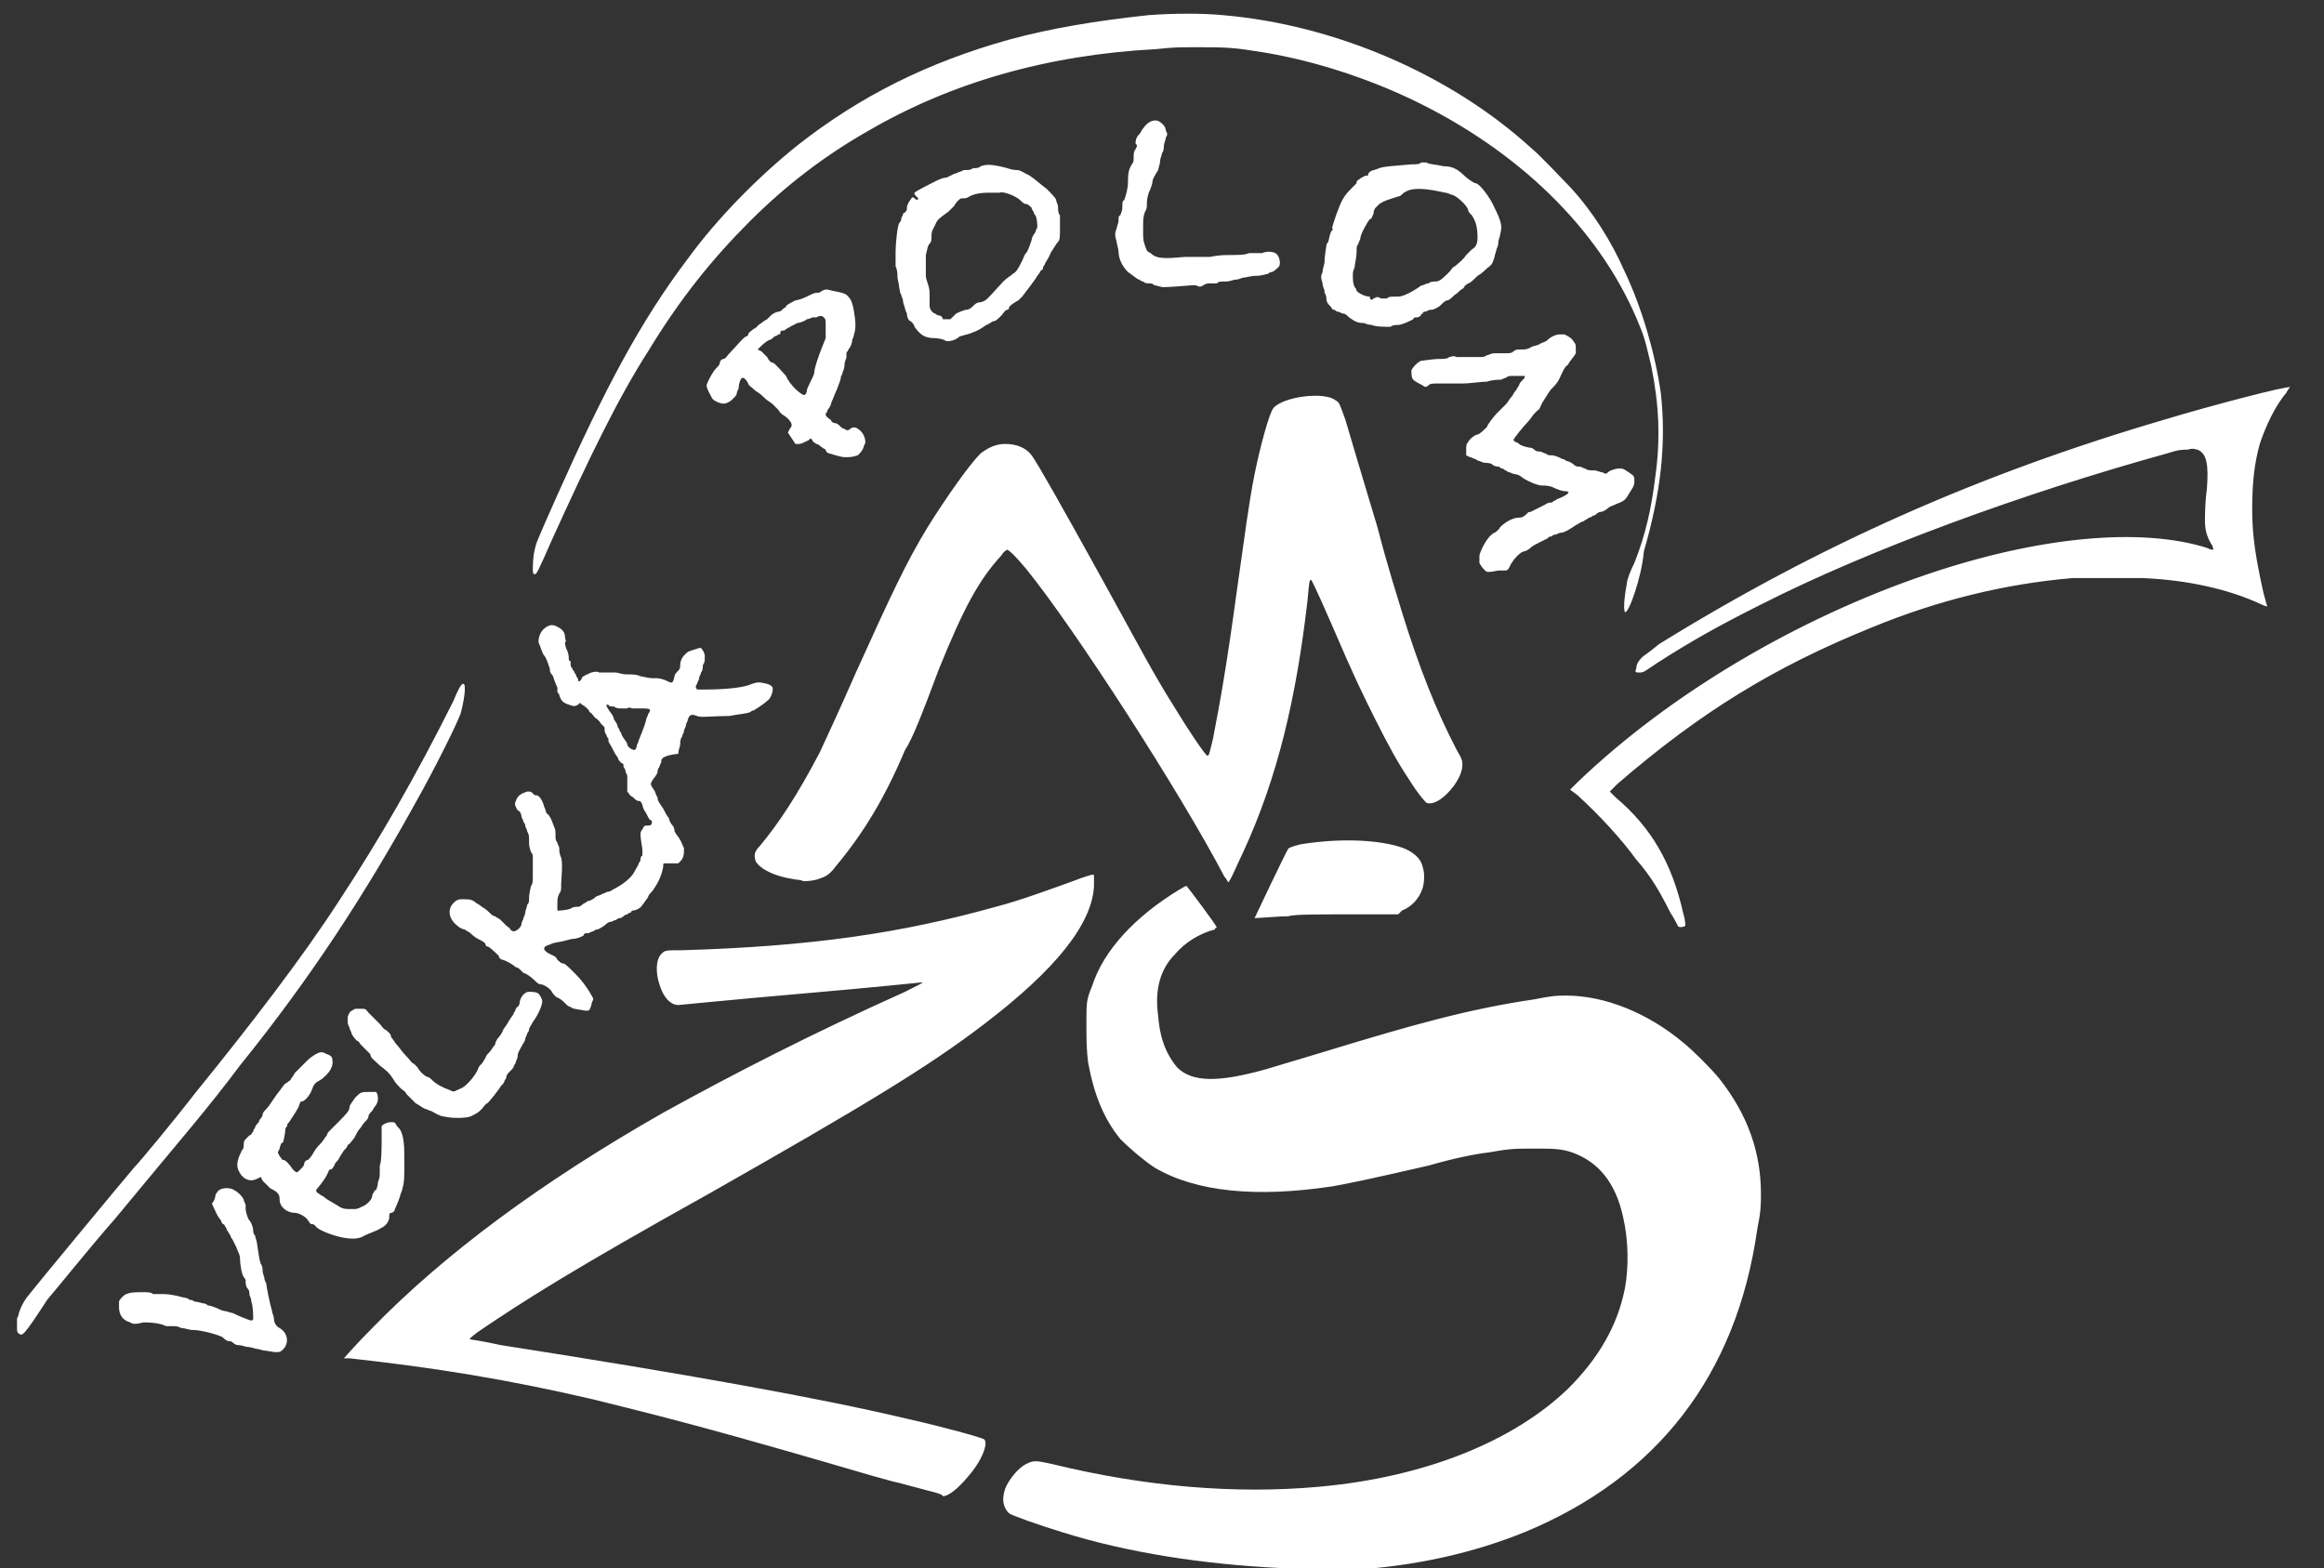 <?xml version="1.0" encoding="utf-8"?>
<!-- Generator: Adobe Illustrator 26.0.0, SVG Export Plug-In . SVG Version: 6.00 Build 0)  -->
<svg version="1.1" id="svg2" xmlns="http://www.w3.org/2000/svg" xmlns:xlink="http://www.w3.org/1999/xlink" x="0px" y="0px"
	 viewBox="0 0 123 83" style="enable-background:new 0 0 123 83;" xml:space="preserve">
<rect x="0" y="0" width="123" height="83" fill="#333333" stroke="none"/>
<style type="text/css">
	.st0{fill:#FFFFFF;}
</style>
<g id="layer1" transform="translate(0,2.988066e-5)">
	<path id="path3014" class="st0" d="M67.7,83c-4-0.2-8-0.8-11.5-1.9c-1.3-0.4-2.7-0.9-2.8-1c-0.3-0.3-0.4-0.7-0.2-1.3
		c0.2-0.5,0.7-1.1,1.1-1.3c0.4-0.2,0.5-0.2,1.4,0c4.9,1.2,9.7,1.6,14.1,1.2c5.6-0.5,10.3-2.4,13.2-5.2c1.6-1.6,2.6-3.3,3-5.3
		c0.2-1.1,0.2-2.5-0.1-3.8c-0.4-1.8-1.3-2.9-2.7-3.4c-0.6-0.2-1-0.2-2-0.2c-1,0-1.3,0-2.4,0.2c-0.8,0.1-1.8,0.3-3.2,0.7
		c-3.5,0.8-4,0.9-5.1,1.1c-4,0.6-7.2,0.3-9.4-1c-0.6-0.4-1.3-1-1.8-1.5c-0.9-1.1-1.4-2.4-1.7-4c-0.1-0.7-0.1-1.3-0.1-2.2
		c0-1,0-1.2,0.3-1.9c0.6-1.9,2.3-3.7,4.6-5.1c0.2-0.1,0.3-0.2,0.4-0.2c0.1,0.1,1.6,2.1,1.6,2.2c0,0-0.1,0-0.1,0.1
		c-0.8,0.2-1.6,0.7-2.1,1.3c-0.8,0.8-1.1,1.9-0.9,3.3c0.1,1.3,0.5,2.1,1,2.7c0.8,0.8,2.2,0.8,4.7,0.1c0.7-0.2,1.3-0.4,3-0.9
		c4.9-1.5,7.8-2.3,11.2-2.8c1-0.2,1.2-0.2,1.7-0.2c2,0,4.3,0.9,6.2,2.5c0.5,0.4,1.5,1.4,1.9,1.9c1.5,1.9,2.2,3.9,2.2,6.1
		c0,0.6,0,0.9-0.2,1.9c-1.1,7.7-5.3,13.1-12.3,16c-2.7,1.1-5.8,1.8-9.1,2c-0.4,0-0.8,0.1-1.1,0.1C70.4,83,68.5,83,67.7,83L67.7,83z
		 M49.1,78.9c-0.4-0.1-1.1-0.3-1.5-0.4c-0.5-0.1-2.2-0.6-3.9-1.1c-6.9-2-9-2.5-12.2-3.3c-4.7-1.1-8.5-1.7-13-2.2c-0.2,0-0.3,0-0.3,0
		c0,0,0.7-0.8,1.5-1.6c3.8-3.9,8.9-7.7,15.4-11.4c3.8-2.1,7.9-4.2,12.8-6.4c0.8-0.4,1-0.5,0.9-0.5c0,0-2.9,0.3-6.4,0.6
		c-3.5,0.3-6.4,0.6-6.5,0.6c-0.4,0-0.8-0.4-1-1.1c-0.2-0.6-0.2-1.3,0.1-1.6c0.2-0.2,0.2-0.2,1.1-0.2c6.8-0.2,11.6-0.9,16.6-2.3
		c1.2-0.3,3.1-1,4.2-1.4c0.5-0.2,0.9-0.3,0.9-0.3c0.1,0,0.1,0,0.1,0.1c0,0.1,0,0.3,0,0.5c-0.1,2-2,4.4-5.8,7.3
		c-3,2.3-6.5,4.4-14.6,9c-7,3.9-9.7,5.6-12.2,7.3c-0.4,0.3-0.5,0.4-0.4,0.4c0,0,0.7,0.1,1.6,0.3c9.6,1.5,16.9,2.8,21.5,3.9
		c1.8,0.4,4,1,4.1,1.1c0.2,0.2-0.1,1.1-0.9,2c-0.5,0.6-1,1-1.3,1C49.9,79.1,49.5,79,49.1,78.9L49.1,78.9z M14.1,71.5
		c-0.2,0-0.4-0.1-0.5-0.1s-0.3-0.1-0.5-0.1c-0.1,0-0.3-0.1-0.5-0.1S12.3,71,12.2,71c-0.2,0-0.3-0.1-0.4-0.2
		c-0.1-0.1-1.1-0.4-1.6-0.4c-0.2,0-0.4-0.1-0.6-0.1c-0.2-0.1-0.3-0.1-0.4-0.1c-0.1,0-0.3,0-0.4,0C8.4,70,7.8,70,7.6,70
		c-0.4,0.1-0.6,0.1-0.7,0c-0.4-0.1-0.6-0.4-0.6-0.8c0-0.1,0-0.2,0-0.3c0-0.1,0.3-0.4,0.4-0.4c0.2-0.1,0.5-0.1,0.9-0.1
		c0.2,0,0.4,0,0.5,0.1c0,0,0.2,0,0.4,0c0.3,0,0.4,0,0.9,0.1c0.3,0.1,0.6,0.1,0.6,0.2c0,0,0.2,0,0.3,0.1c0.2,0,0.4,0.1,0.5,0.1
		c0.1,0,0.2,0.1,0.2,0.1c0.1,0,0.4,0.1,0.6,0.2c0,0,0.2,0.1,0.3,0.1c0.1,0,0.3,0.1,0.4,0.1c0.2,0.1,0.9,0.4,1,0.4c0,0,0.1,0,0.1-0.1
		c0-0.1,0-0.7-0.1-0.9c0-0.2-0.1-0.3-0.1-0.4c0-0.1,0-0.2-0.1-0.3c-0.1-0.1-0.1-0.3-0.1-0.4s-0.1-0.2-0.1-0.2
		c-0.1-0.1-0.2-0.7-0.2-1c0-0.2-0.1-0.3-0.2-0.6c-0.1-0.2-0.2-0.4-0.2-0.4s-0.1-0.1-0.1-0.2c-0.1-0.1-0.1-0.2-0.2-0.3
		c0-0.1-0.1-0.2-0.1-0.2s0-0.1-0.1-0.1c0,0-0.1-0.1-0.1-0.2c-0.2-0.2-0.3-0.5-0.4-0.7c-0.1-0.2-0.1-0.2,0-0.3c0,0,0.1-0.2,0.1-0.3
		c0-0.1,0.1-0.2,0.1-0.2c0.1-0.2,0.6-0.3,0.9-0.1c0.2,0.1,0.4,0.3,0.5,0.5c0,0.1,0.1,0.2,0.1,0.3C13,63.8,13,63.9,13,64
		c0,0.1,0.1,0.5,0.2,0.6c0.1,0.1,0.2,0.4,0.2,0.5c0,0.1,0,0.2,0.1,0.3c0,0.1,0.1,0.3,0.1,0.4c0.1,0.6,0.1,0.8,0.2,1.1
		c0.1,0.1,0.1,0.3,0.1,0.4c0,0.1,0.1,0.3,0.1,0.4c0,0.1,0.1,0.2,0.1,0.3c0,0.1,0.2,1.1,0.3,1.4c0,0.1,0.1,0.3,0.1,0.4
		c0,0.2,0.1,0.4,0.3,0.5c0.5,0.3,0.5,0.9,0.1,1.2C14.8,71.6,14.6,71.6,14.1,71.5L14.1,71.5z M1,70.6c-0.1-0.1-0.1-0.1-0.1-0.4
		c0-0.2,0-0.3,0-0.4c0,0,0.1-0.2,0.1-0.3c0.1-0.3,0.2-0.5,0.4-0.8c0.3-0.4,5.1-6.2,5.7-6.9c0.3-0.3,2.2-2.6,3.2-3.9
		c3-3.7,5.7-7.2,7.7-10.3c2.1-3.2,4-6.5,6-10.5c0.2-0.5,0.4-0.9,0.5-0.9c0.1,0,0.1,0.1,0.1,0.3c0,0.3-0.1,0.8-0.2,1.2
		c-0.1,0.4-1.4,3-2.3,4.6c-2.7,4.9-5.6,9.4-9.4,14.1c-1.8,2.4-2.8,3.5-6.6,8.1c-1.4,1.6-3,3.6-3.6,4.3C1.2,70.8,1.2,70.7,1,70.6
		L1,70.6z M18.1,65.5c-0.5-0.1-1.3-0.4-1.4-0.6c-0.1-0.1-0.1-0.1-0.2-0.1c-0.1,0-0.1-0.1-0.2-0.2c-0.1-0.2-0.5-0.4-0.7-0.4
		c-0.4,0-0.8-0.3-0.8-0.7c0-0.3-0.1-0.4-0.5-0.6c-0.1-0.1-0.2-0.2-0.4-0.4l-0.1-0.2l-0.2,0.1c-0.4,0.2-0.8,0-1-0.5
		c-0.1-0.3,0-0.6,0.2-1c0.1-0.1,0.1-0.2,0.1-0.3c0-0.1,0-0.2,0.1-0.3c0.1-0.1,0.2-0.2,0.2-0.2c0.1,0,0.1-0.1,0.2-0.2
		c0-0.1,0.1-0.2,0.1-0.2c0-0.1,0.1-0.2,0.2-0.3c0-0.1,0.1-0.2,0.1-0.2c0,0,0.1-0.1,0.1-0.2s0.1-0.2,0.2-0.3c0.1-0.1,0.3-0.4,0.5-0.7
		c0.4-0.5,0.4-0.6,0.6-0.7c0.1-0.1,0.2-0.1,0.2-0.2c0,0,0.1-0.1,0.2-0.3c0.1-0.1,0.2-0.2,0.2-0.2c0,0,0.1-0.1,0.2-0.2
		c0.1-0.1,0.2-0.2,0.3-0.3c0.1-0.1,0.5-0.4,0.7-0.4c0.1,0,0.1,0,0.3,0.1c0.3,0.1,0.3,0.2,0.3,0.5c0,0.1-0.1,0.3-0.1,0.3
		c-0.1,0.2-0.4,0.5-0.6,0.6c-0.2,0.1-0.3,0.2-0.4,0.5c-0.1,0.3-0.4,0.6-0.5,0.6c-0.1,0-0.1,0-0.2,0.3c-0.1,0.2-0.3,0.5-0.5,0.8
		c-0.1,0.1-0.1,0.1-0.1,0.2c0,0-0.1,0.1-0.1,0.2C15.1,60,15,60.4,15,60.4c0,0,0,0.1-0.1,0.1c0,0-0.1,0.2-0.1,0.3L14.7,61l0.1,0.2
		c0.1,0.1,0.1,0.2,0.2,0.2c0.1,0,0.3,0.2,0.5,0.5c0.2,0.2,0.2,0.2,0.4,0c0.1-0.1,0.2-0.2,0.2-0.3c0-0.1,0.1-0.2,0.2-0.2
		c0.1-0.1,0.2-0.2,0.3-0.4c0.1-0.2,0.3-0.4,0.4-0.5c0.1-0.1,0.2-0.3,0.3-0.4c0-0.1,0.1-0.2,0.2-0.3c0.1-0.1,0.2-0.2,0.2-0.2
		c0,0,0.1-0.1,0.2-0.2c0.4-0.4,0.6-0.6,0.6-0.8c0-0.1,0.1-0.2,0.3-0.5c0.3-0.3,0.3-0.3,0.8-0.3c0.2,0,0.3,0,0.3,0
		c0,0,0.1,0.1,0.1,0.3c0,0.2,0,0.2-0.1,0.4c-0.1,0.1-0.2,0.3-0.2,0.3c-0.1,0.1-0.2,0.2-0.2,0.3c0,0.1-0.1,0.2-0.2,0.3
		c-0.1,0.1-0.2,0.3-0.3,0.4c-0.1,0.1-0.2,0.4-0.3,0.5c-0.1,0.1-0.2,0.3-0.3,0.3c0,0.1-0.1,0.2-0.2,0.3c-0.2,0.3-0.2,0.3-0.3,0.5
		c-0.1,0.1-0.2,0.2-0.2,0.3c-0.1,0.1-0.1,0.2-0.2,0.2c-0.1,0-0.1,0.1-0.2,0.3c-0.1,0.2-0.4,0.6-0.5,0.7c-0.1,0.1-0.1,0.2,0.1,0.3
		c0.1,0.1,0.2,0.1,0.3,0.2c0.1,0.1,0.5,0.3,0.8,0.5c0.2,0.1,0.3,0.1,0.6,0.1c0.3,0,0.3,0,0.5-0.1c0.3-0.1,0.6-0.4,0.6-0.6
		c0-0.1,0.1-0.2,0.1-0.2c0-0.1,0.1-0.1,0.1-0.1c0,0,0.1-0.2,0.1-0.4c0.1-0.3,0.1-0.3,0.1-0.6c0-0.2,0-0.3,0-0.3
		c0.1-0.2,0.1-1,0.1-1.6c0-0.4,0-0.4,0-0.5c0.1-0.1,0.3-0.2,0.5-0.2c0.2,0,0.2,0,0.3,0.2c0.2,0.2,0.2,0.2,0.3,0.5
		c0.1,0.4,0.1,0.7,0.1,1.5c0,0.7,0,1-0.1,1.3c0,0.1-0.1,0.3-0.1,0.3c0,0.1-0.2,0.6-0.3,0.8c0,0.1-0.1,0.2-0.2,0.2
		c-0.1,0-0.1,0.1-0.1,0.3c-0.1,0.3-0.2,0.4-0.6,0.6c-0.2,0.1-0.5,0.2-0.7,0.3C19,65.6,18.6,65.6,18.1,65.5L18.1,65.5z M23.5,59.1
		c-0.2,0-0.5-0.2-0.7-0.3c-0.1,0-0.2-0.1-0.3-0.1c-0.2-0.1-0.3-0.2-0.5-0.3c-0.1-0.1-0.2-0.2-0.3-0.3c-0.1-0.1-0.2-0.2-0.2-0.2
		c0-0.1-0.2-0.2-0.3-0.3c-0.1-0.1-0.3-0.3-0.4-0.5c-0.2-0.3-0.3-0.4-0.7-0.7c-0.3-0.3-0.5-0.4-0.5-0.6c0,0-0.1-0.1-0.2-0.2
		c-0.1-0.1-0.2-0.2-0.3-0.3c-0.1-0.1-0.1-0.2-0.2-0.2c-0.1-0.1-0.2-0.2-0.3-0.4c0-0.1-0.1-0.2-0.1-0.3c-0.1-0.2-0.1-0.2-0.1-0.4
		c0-0.2,0-0.2,0.1-0.4c0.1-0.1,0.1-0.1,0.3-0.2c0.2,0,0.2,0,0.4,0c0.2,0,0.2,0.1,0.3,0.2c0.1,0.1,0.2,0.2,0.3,0.3
		c0.1,0.1,0.2,0.2,0.3,0.3c0.1,0.1,0.2,0.3,0.3,0.3c0.1,0.1,0.3,0.2,0.3,0.4c0.1,0.1,0.2,0.3,0.3,0.4c0.1,0.1,0.3,0.4,0.5,0.6
		c0.2,0.2,0.3,0.4,0.4,0.4c0,0,0.1,0.1,0.2,0.2c0.1,0.2,0.3,0.4,0.5,0.5c0.1,0,0.2,0.1,0.3,0.2c0.2,0.2,0.6,0.4,0.9,0.5
		c0.2,0.1,0.2,0.1,0.4,0c0.2-0.1,0.3-0.1,0.5-0.3c0.2-0.2,0.4-0.4,0.6-0.8c0-0.1,0.1-0.2,0.2-0.3c0.1-0.1,0.1-0.2,0.2-0.3
		c0-0.1,0.1-0.2,0.2-0.3c0.1-0.1,0.2-0.3,0.3-0.4c0-0.1,0.1-0.3,0.2-0.4c0.1-0.1,0.2-0.3,0.2-0.3c0-0.1,0.2-0.3,0.3-0.5
		c0.1-0.2,0.3-0.4,0.3-0.5c0.1-0.1,0.1-0.3,0.2-0.3c0.1-0.1,0.1-0.2,0.1-0.2c0-0.2,0.2-0.6,0.5-0.6c0.1,0,0.4,0,0.5,0.1
		c0.1,0.1,0.2,0.3,0.2,0.4c0,0.2-0.2,0.7-0.5,1.1c-0.1,0.2-0.2,0.3-0.2,0.4c0,0.1-0.1,0.2-0.1,0.2c0,0.1-0.1,0.2-0.1,0.3
		s-0.1,0.2-0.2,0.4c-0.1,0.2-0.2,0.3-0.2,0.5c0,0.1-0.1,0.3-0.1,0.3c0,0.1-0.1,0.2-0.1,0.2c0,0.1-0.1,0.2-0.2,0.3
		c-0.1,0.1-0.2,0.2-0.2,0.3c0,0.1-0.1,0.2-0.1,0.2c0,0.1-0.1,0.2-0.2,0.3c-0.1,0.2-0.6,0.8-0.7,0.9c-0.1,0-0.2,0.2-0.3,0.3
		c-0.2,0.2-0.2,0.2-0.6,0.4C24.6,59.2,23.9,59.2,23.5,59.1L23.5,59.1z M30.2,53.3c-0.1,0-0.2-0.1-0.4-0.3c-0.1-0.1-0.3-0.2-0.3-0.2
		c-0.1,0-0.3-0.3-0.3-0.3c0-0.1-0.4-0.4-0.6-0.4c-0.1,0-0.2-0.1-0.3-0.2c-0.2-0.2-0.5-0.4-0.6-0.4c0,0-0.1-0.1-0.1-0.1
		c0,0-0.1-0.1-0.1-0.1c0,0-0.1-0.1-0.2-0.1c-0.1-0.1-0.4-0.3-0.7-0.4c-0.1,0-0.2-0.1-0.2-0.2c-0.1-0.1-0.5-0.5-0.6-0.5
		c0,0-0.1,0-0.1-0.1c0-0.1-0.2-0.2-0.4-0.3c-0.2-0.1-0.4-0.3-0.4-0.3c-0.1-0.1-0.2-0.1-0.3-0.2c-0.1,0-0.3-0.1-0.4-0.2
		c-0.5-0.4-0.5-0.9-0.2-1.2c0.2-0.2,0.3-0.2,0.5-0.2c0.3,0,0.5,0,0.7,0.2c0,0,0.2,0.1,0.3,0.2c0.2,0.1,0.4,0.3,0.5,0.4
		c0,0,0.1,0.1,0.2,0.1c0.1,0.1,0.2,0.1,0.3,0.2c0.1,0.1,0.2,0.2,0.3,0.3c0.1,0.1,0.2,0.1,0.2,0.2c0,0,0.1,0.1,0.2,0.1
		c0.1,0,0.4-0.2,0.4-0.4c0-0.1,0.1-0.2,0.1-0.3c0,0,0.1-0.2,0.1-0.3c0-0.1,0.1-0.3,0.1-0.4c0.1-0.1,0.1-0.2,0.1-0.3
		c0-0.4,0.1-0.6,0.1-0.7c0.1-0.1,0.1-0.3,0.1-0.5c0-0.2,0-0.2,0-0.4c0-0.1,0-0.2,0-0.3c0-0.1,0-0.2,0-0.3c0-0.1,0-0.2-0.1-0.3
		C28,44.8,28,44.7,28,44.5c0-0.3,0-0.3-0.1-0.5c0-0.1-0.1-0.2-0.1-0.3c0-0.1-0.1-0.2-0.1-0.2c0-0.1-0.1-0.2-0.1-0.3
		c0-0.1-0.1-0.3-0.2-0.3c-0.1-0.2-0.2-0.3-0.1-0.5c0.1-0.3,0.3-0.4,0.6-0.5c0.2,0,0.2,0,0.3,0.1c0.1,0.1,0.1,0.1,0.2,0.1
		c0.1,0,0.3,0.2,0.4,0.6c0.1,0.2,0.1,0.4,0.2,0.4c0.1,0.1,0.2,0.3,0.3,0.6c0.1,0.2,0.1,0.3,0.1,0.5c0,0.2,0,0.3,0.1,0.4
		c0,0.1,0.1,0.2,0.1,0.3c0,0.1,0,0.3,0.1,0.5c0.1,0.3,0,1.2,0,1.4c0,0.1,0,0.2,0,0.2c0,0,0,0.2-0.1,0.3c-0.1,0.2-0.1,0.3-0.1,0.6
		c0,0.3,0,0.3,0,0.3c0.1,0,0.4,0,0.7-0.1c0.1-0.1,0.3-0.1,0.4-0.1c0,0,0.1,0,0.2-0.1s0.2-0.1,0.3-0.2c0.1,0,0.3-0.1,0.4-0.2
		c0.1-0.1,0.3-0.1,0.4-0.2c0.1,0,0.2-0.1,0.3-0.1c0.1,0,0.2-0.1,0.4-0.2c0.2-0.1,0.5-0.3,0.7-0.5c0.1-0.1,0.2-0.2,0.3-0.4
		c0.1-0.2,0.2-0.3,0.2-0.4c0,0,0.1-0.1,0.1-0.2c0,0,0-0.2,0.1-0.2c0-0.1,0-0.2,0-0.3c0-0.1-0.1-0.6-0.1-0.8c0-0.1,0-0.2,0.1-0.3
		c0.1-0.2,0.1-0.2,0.3-0.2c0.2,0,0.2-0.1,0.2-0.2c0-0.1-0.1-0.1-0.1-0.1c-0.1-0.1-0.2-0.4-0.3-0.5c0,0-0.1-0.2-0.1-0.3
		c-0.1-0.2-0.1-0.2-0.2-0.2c-0.1,0-0.2-0.1-0.3-0.2c-0.2-0.1-0.2-0.2-0.3-0.3c0-0.1,0-0.2,0-0.2c0,0,0-0.2,0-0.2c0-0.1,0-0.2,0-0.2
		c0-0.1,0-0.1,0-0.2c0-0.1-0.1-0.2-0.1-0.3c0-0.1-0.1-0.2-0.1-0.2c0,0,0-0.1,0-0.1c0,0,0-0.1-0.1-0.1c0,0-0.1-0.1-0.1-0.1
		c0,0-0.1-0.1-0.1-0.2c-0.1-0.1-0.2-0.3-0.3-0.5c-0.1-0.2-0.2-0.3-0.2-0.4c0,0,0-0.1,0-0.1c0,0-0.1-0.1-0.1-0.2
		c-0.1-0.1-0.1-0.2-0.1-0.3c0-0.1,0-0.1-0.1-0.2c0,0-0.1-0.1-0.1-0.1c0,0-0.1-0.2-0.3-0.3c-0.1-0.1-0.2-0.3-0.3-0.3
		c0-0.1-0.2-0.3-0.4-0.4l-0.1-0.1l-0.1,0.1c-0.2,0.1-0.2,0.1-0.5,0c-0.3-0.1-0.4-0.2-0.5-0.5c0-0.1-0.1-0.1-0.1-0.2c0,0,0-0.1,0-0.2
		c-0.1-0.2-0.2-0.5-0.2-0.5c0,0,0-0.1-0.1-0.2c-0.1-0.1-0.1-0.2-0.1-0.3c-0.1-0.3-0.2-0.6-0.3-0.7c-0.1-0.1-0.2-0.5-0.3-0.7
		c0-0.3,0.1-0.6,0.4-0.8c0.3-0.2,0.5-0.1,0.8,0.1c0.1,0.1,0.2,0.2,0.2,0.4c0,0.1,0.1,0.3,0,0.3c0,0,0,0.2,0.1,0.4
		c0.1,0.2,0.1,0.4,0.1,0.4c0,0.1,0,0.2,0.1,0.2c0,0.1,0,0.1,0,0.2c0,0,0,0.1,0.1,0.2c0,0.1,0.1,0.1,0.1,0.2c0,0,0.1,0.1,0.1,0.2
		c0.1,0.1,0.1,0.2,0.1,0.2c0,0.1,0.1,0.1,0.2-0.1c0-0.1,0.1-0.1,0.1-0.1c0,0,0.1-0.1,0.2-0.1c0.1-0.1,0.5-0.2,0.6-0.1
		c0.1,0,0.2,0,0.4,0c0.3,0,0.3,0,0.5,0c0.1,0,0.3,0.1,0.6,0.1c0.3,0,0.5,0,0.7,0.1c0.1,0,0.4,0.1,0.6,0.1c0.4,0,0.4,0,0.7,0.1
		c0.4,0.2,0.4,0.2,0.5-0.2c0-0.1,0.1-0.2,0.2-0.3c0.1-0.1,0.1-0.2,0.1-0.3c0-0.2,0.1-0.4,0.2-0.5c0,0,0.1-0.1,0.1-0.1
		c0.1-0.1,0.1-0.1,0.4-0.2c0.3-0.1,0.3-0.1,0.4-0.1c0.1,0.1,0.2,0.3,0.2,0.4c0,0,0,0.1,0,0.2c0,0,0,0.2-0.1,0.3c0,0.1,0,0.3-0.1,0.4
		c0,0.1-0.1,0.2-0.1,0.3c0,0.1-0.1,0.2-0.1,0.3c-0.1,0.1-0.1,0.2,0,0.3c0,0,0.2,0,0.4,0c1.1,0,2.1-0.1,2.5-0.3
		c0.3-0.1,0.4-0.1,0.8,0c0.3,0.1,0.3,0.2,0.3,0.3c0,0.1-0.1,0.5-0.3,0.6c-0.2,0.2-0.7,0.5-0.7,0.5c0,0-0.1,0-0.2,0.1
		c-0.3,0.1-0.6,0.1-1.1,0.2c-0.8,0-1.6,0.1-1.7,0c-0.3-0.1-0.4-0.1-0.5,0.2c0,0.1-0.1,0.2-0.1,0.3c0,0.1-0.1,0.2-0.1,0.3
		c0,0.1-0.1,0.2-0.1,0.3c-0.1,0.1-0.1,0.3-0.1,0.4c0,0.1-0.1,0.3-0.1,0.5C35,40,35,40.2,35,40.3c0,0.1-0.1,0.2-0.1,0.3
		c-0.1,0.1-0.1,0.2-0.1,0.3c0,0-0.1,0.2-0.2,0.3c-0.2,0.3-0.2,0.3,0,0.6c0.1,0.1,0.1,0.3,0.2,0.4c0,0.2,0.1,0.3,0.3,0.6
		c0.1,0.2,0.2,0.4,0.3,0.5c0,0.1,0.1,0.3,0.2,0.4c0.1,0.1,0.1,0.3,0.1,0.3c0,0,0.1,0.2,0.2,0.3c0.2,0.3,0.2,0.4,0.3,0.6
		c0,0.3,0,0.5-0.2,0.7l-0.1,0.1l-0.3,0c-0.2,0-0.4,0-0.4,0c-0.1,0-0.1,0-0.1,0.2c-0.1,0.5-0.3,0.9-0.6,1.3c-0.1,0.1-0.2,0.2-0.2,0.3
		c-0.1,0.1-0.2,0.3-0.3,0.4c-0.1,0.2-0.4,0.3-0.5,0.3c0,0-0.1,0-0.1,0.1c-0.1,0-0.2,0.1-0.2,0.1c-0.1,0-0.2,0.1-0.2,0.1
		c0,0-0.1,0.1-0.2,0.1c-0.1,0-0.2,0.1-0.2,0.1c-0.1,0-0.2,0.1-0.3,0.1c-0.1,0-0.2,0.1-0.2,0.1c-0.1,0.1-0.4,0.3-0.5,0.3
		c0,0-0.1,0-0.2,0.1c-0.1,0-0.2,0.1-0.3,0.1c-0.1,0-0.2,0-0.2,0.1c-0.1,0.1-0.4,0.2-0.6,0.2c-0.1,0-0.3,0.1-0.9,0.2
		c-0.1,0-0.3,0.1-0.3,0.1c-0.4,0.1-0.4,0.3,0,0.5c0.2,0.1,0.3,0.1,0.4,0.3c0.1,0.1,0.2,0.2,0.3,0.2c0.1,0,0.2,0.1,0.7,0.6
		c0.3,0.3,0.5,0.6,0.7,0.9c0.1,0.2,0.2,0.3,0.2,0.4c0,0-0.1,0.2-0.1,0.3c-0.1,0.3-0.1,0.3-0.3,0.3C30.4,53.4,30.3,53.4,30.2,53.3
		L30.2,53.3z M33.6,39.7c0,0,0.1-0.1,0.1-0.2c0-0.1,0.1-0.2,0.1-0.3c0,0,0.3-0.7,0.4-1.1c0-0.1,0.1-0.2,0.1-0.3
		c0.1-0.1,0.1-0.2,0.1-0.2c0-0.1-0.2-0.1-0.5-0.1c-0.2,0-0.3,0-0.4,0c-0.1,0-0.2-0.1-0.3,0c-0.1,0-0.2,0-0.3,0c-0.1,0-0.3,0-0.4-0.1
		c-0.1,0-0.3,0-0.3-0.1c-0.1,0-0.1,0-0.1,0c0,0.1,0,0.1,0.2,0.4c0.1,0.1,0.2,0.3,0.2,0.4c0.1,0.1,0.2,0.3,0.2,0.4
		c0.1,0.1,0.1,0.2,0.1,0.2c0,0,0.1,0.1,0.1,0.2c0.1,0.2,0.3,0.4,0.3,0.5C33.2,39.5,33.4,39.7,33.6,39.7
		C33.5,39.7,33.6,39.7,33.6,39.7L33.6,39.7z M88.8,49c0,0-0.2-0.4-0.4-0.7c-0.5-1-1-1.9-1.8-2.8c-0.8-1.1-1.9-2.3-3.1-3.4l-0.4-0.3
		l0.4-0.4c4.9-4.7,11.7-8.7,18.5-11c5.9-2,11.3-2.5,14.8-1.4c0.2,0.1,0.3,0.1,0.3,0.1c0.1,0,0-0.1,0-0.2c-0.2-0.3-0.4-0.7-0.4-1.3
		c0-0.3,0-1,0.1-1.7c0.1-1.3,0-1.9-0.5-2.1c-0.1,0-0.2-0.1-0.5,0c-0.3,0-0.5,0-1.1,0.2c-7.6,2.1-15.8,5.1-21.5,8
		c-2.2,1.1-3.8,2-5.5,3.1c-0.6,0.4-0.7,0.5-0.9,0.5c-0.2,0-0.3,0-0.2-0.2c0-0.2,0.1-0.4,0.3-0.6c0.1-0.1,0.3-0.2,0.9-0.7
		c8.4-5.2,16.9-9,26.8-11.9c2.3-0.7,6.5-1.8,6.6-1.7c0,0-0.1,0.1-0.2,0.3c-0.6,0.7-1.1,1.8-1.4,2.7c-0.3,1.1-0.4,2.1-0.4,3.5
		c0,1.4,0.2,2.6,0.6,4.4c0.1,0.4,0.2,0.7,0.2,0.7c0,0-0.1,0-0.3-0.1c-1.7-0.8-3.9-1.3-6.3-1.4c-0.8,0-2.9,0-3.7,0
		c-3.6,0.3-7.2,1.2-10.6,2.6c-5.2,2.1-9.1,4.5-13.5,8.3c-0.2,0.2-0.4,0.4-0.4,0.4c0,0,0.1,0.1,0.3,0.3c1.9,1.6,3,3.5,3.6,6.2
		c0.1,0.3,0.1,0.6,0.1,0.6C89.1,49.1,88.8,49.1,88.8,49L88.8,49z M66.4,48.6c0,0,1.7-3.6,1.8-3.7c0,0,0.2-0.1,0.6-0.2
		c1.8-0.3,3.8-0.3,5.2,0.1c0.7,0.2,1.2,0.6,1.3,1.1c0.1,0.3,0.1,0.7,0,1.1c-0.2,0.6-0.6,1-1.1,1.2L74,48.4l-2.7,0
		c-1.5,0-2.9,0-3.1,0.1C67.7,48.5,66.6,48.6,66.4,48.6C66.4,48.6,66.4,48.6,66.4,48.6L66.4,48.6z M42.5,46.6c-1.2-0.1-2.2-0.5-2.5-1
		c-0.1-0.3-0.1-0.5,0.2-0.8c1-1.2,2-2.7,3.2-5c0.5-1.1,0.8-1.7,1.9-4.2c1.9-4.2,2.7-5.9,3.8-7.7c1-1.6,2.2-3.3,2.8-3.9
		c0.4-0.3,0.8-0.5,1.3-0.5c0.6,0,1.1,0.2,1.4,0.6c0.3,0.4,1.6,2.7,3.7,6.5c2.1,3.8,2.7,5,3.9,6.9c0.6,1,1.6,2.5,1.7,2.5
		c0.1,0,0.1-0.1,0.3-0.9c0.4-2.1,0.7-3.7,1.3-8.1c0.4-2.8,0.6-4.4,0.9-5.9c0.3-1.5,0.8-3.3,1-3.5c0.5-0.6,2.7-0.9,3.3-0.4
		c0.2,0.1,0.2,0.2,0.5,1c0.5,1.7,0.8,2.7,1.7,5.7c0.6,2.3,1,3.5,1.3,4.5c0.9,2.9,1.8,5.2,2.9,7.3c0.3,0.5,0.3,0.6,0.3,0.8
		c0,0.4-0.3,1-0.8,1.5c-0.4,0.4-0.8,0.6-1.1,0.5c-0.1-0.1-0.4-0.4-0.9-1.2c-0.6-0.9-1.1-1.8-1.8-3.2c-0.7-1.4-1.1-2.2-2.3-5
		c-1-2.3-1.1-2.4-1.1-2.4c-0.1,0-0.1,0-0.2,1.1c-0.6,5.2-1.6,9.4-3.4,13.3c-0.3,0.6-0.7,1.6-0.8,1.6c0,0-0.1-0.2-0.2-0.3
		c-2.3-4.4-7.9-13.1-10.5-16.3c-0.5-0.6-0.9-1-1-1c0,0-0.2,0.1-0.3,0.3c-1.2,1.3-2,2.8-3.3,6c-0.9,2.4-1.4,3.7-1.8,4.3
		c-1.1,2.6-2.2,4.4-3.7,6.2c-0.3,0.4-0.5,0.5-0.8,0.6c-0.2,0.1-0.9,0.2-1,0.1C42.7,46.6,42.6,46.6,42.5,46.6L42.5,46.6z M86,32.4
		c-0.1-0.2,0-1,0.1-1.5c0-0.2,0.2-0.7,0.4-1.1c0.6-1.5,0.9-2.9,1.1-4.5c0.3-2.1,0.2-3.9-0.2-5.9c-0.2-0.8-0.3-1.4-0.6-2.1
		c-1.9-4.8-6-9-11.6-11.8c-2.8-1.4-6-2.4-8.8-2.8c-1.2-0.2-1.8-0.2-3-0.2c-1,0-1.3,0-2.2,0.1C55.4,2.9,50.3,4.4,46,6.9
		c-2.3,1.3-4.4,2.9-6.3,4.8c-2,2-3.7,4.1-5.4,6.9c-1.6,2.5-3.1,5.6-5.1,10c-0.7,1.6-0.8,1.8-0.9,1.8c0,0-0.1,0-0.1-0.2
		c0-0.2,0-0.7,0.1-1.1c0.1-0.4,0-0.2,1.2-2.9c2.5-5.6,4.4-9.2,6.9-12.5c1.6-2.2,3.8-4.4,5.8-6c3.3-2.6,6.9-4.4,11.2-5.6
		c2.2-0.6,4.6-1,7.4-1.3c1.3-0.1,2.9-0.1,3.9,0c5.9,0.5,12,3.1,16.3,7c0.6,0.5,1.6,1.6,2.1,2.1c1.2,1.3,2.2,2.9,2.9,4.5
		c0.9,1.9,1.6,4.3,1.9,6.4c0.3,2.7,0,5.3-0.9,8.4C86.9,30.5,86.2,32.5,86,32.4C86.1,32.5,86,32.4,86,32.4L86,32.4z M78.6,30.2
		c-0.1-0.1-0.2-0.2-0.3-0.4c0-0.2,0-0.2,0-0.4c0.1-0.4,0.5-1.1,0.8-1.2c0,0,0.2-0.1,0.3-0.3c0.3-0.3,0.7-0.5,1-0.5
		c0.2,0,0.3-0.1,0.4-0.2c0.1-0.1,0.1-0.1,0.2-0.1c0,0,0.4-0.2,0.8-0.4c0.1-0.1,0.3-0.1,0.3-0.1c0.1,0,0.1-0.1,0.2-0.1
		c0.1-0.1,0.2-0.1,0.4-0.2c0.4-0.2,0.4-0.3,0.1-0.3c-0.1,0-0.4-0.1-0.6-0.2c-0.2-0.1-0.5-0.1-0.6-0.1c-0.2,0-0.7-0.2-1-0.4
		c-0.1-0.1-0.3-0.2-0.4-0.2c-0.1,0-0.3-0.1-0.3-0.1c-0.1,0-0.2-0.1-0.2-0.1c-0.1,0-0.1-0.1-0.2-0.1c-0.1,0-0.1-0.1-0.2-0.1
		c0,0-0.2,0-0.3-0.1c-0.1-0.1-0.3-0.1-0.4-0.1c-0.1,0-0.3-0.1-0.3-0.1c-0.1,0-0.2-0.1-0.2-0.1c-0.1,0-0.2-0.1-0.3-0.1l-0.2-0.1
		l0-0.3c0-0.2,0-0.3,0.1-0.4c0.1-0.2,0.4-0.4,0.5-0.4c0.1,0,0.4-0.3,0.5-0.4c0-0.1,0.4-0.6,0.5-0.7c0,0,0.1-0.1,0.2-0.2
		c0.1-0.1,0.2-0.2,0.3-0.3c0.1-0.1,0.2-0.3,0.3-0.4c0.1-0.1,0.1-0.2,0.2-0.3c0.1-0.1,0.1-0.2,0.2-0.3c0-0.1,0.1-0.2,0.2-0.3
		c0.1-0.1,0.1-0.1,0.1-0.2c0,0-0.1,0-0.3,0c-0.1,0-0.3,0-0.4,0c-0.1,0-0.2,0-0.3,0.1c-0.1,0-0.2,0.1-0.3,0.1c-0.1,0-0.4,0-0.7,0.1
		c-0.3,0-0.9,0.1-1.3,0.1c-0.5,0-0.8,0-0.9,0c0,0-0.2,0-0.4,0c-0.3,0-0.4,0-0.5,0.1c-0.1,0.1-0.2,0.1-0.3,0
		c-0.2-0.1-0.4-0.2-0.5-0.3c-0.1-0.1-0.1-0.3-0.1-0.5c0.1-0.2,0.3-0.4,0.5-0.5c0.1,0,0.6-0.1,1-0.1c0.2,0,0.4,0,0.5-0.1
		c0.1,0,0.2-0.1,0.4,0c0.4,0,0.6,0,0.8,0c0.1,0,0.3,0,0.4,0c0.1,0,0.3,0,0.4-0.1c0.1,0,0.2-0.1,0.4-0.1c0.1,0,0.3,0,0.5,0
		c0.3,0,0.4,0,0.5-0.1c0.1-0.1,0.2-0.1,0.4-0.1c0.2,0,0.3,0,0.5-0.1c0.1-0.1,0.4-0.1,0.5-0.2c0.2-0.1,0.3-0.1,0.4-0.2
		c0.2-0.2,0.5-0.3,0.6-0.3c0.1,0,0.1,0,0.2,0c0,0,0.1,0,0.1,0c0.2,0.1,0.4,0.2,0.5,0.4c0.1,0.1,0.1,0.2,0.1,0.3c0,0.1,0,0.2,0,0.3
		c-0.1,0.2-0.4,0.5-0.4,0.6c-0.2,0.1-0.3,0.4-0.4,0.6c-0.1,0.2-0.1,0.3-0.5,0.7c-0.1,0.1-0.2,0.3-0.4,0.6c-0.2,0.3-0.2,0.5-0.3,0.5
		c-0.1,0.1-0.2,0.2-0.2,0.2c-0.1,0.1-0.2,0.3-0.4,0.5c-0.1,0.1-0.7,0.8-0.7,0.9c0,0,0.1,0.1,0.1,0.1c0.1,0,0.2,0.1,0.2,0.1
		c0.1,0.1,0.5,0.2,0.6,0.2c0,0,0.1,0,0.2,0.1c0.1,0.1,0.2,0.1,0.3,0.1c0.1,0,0.2,0.1,0.3,0.1c0.1,0.1,0.2,0.1,0.3,0.1
		c0.2,0,0.4,0.1,0.6,0.2c0.1,0,0.2,0.1,0.2,0.1c0.1,0,0.3,0.1,0.4,0.2c0.1,0.1,0.2,0.1,0.3,0.1c0.1,0,0.2,0.1,0.3,0.1
		c0.1,0.1,0.3,0.1,0.5,0.1c0.1,0,0.3,0.1,0.4,0.1c0.2,0.1,0.2,0.1,0.3,0c0.1-0.1,0.4-0.2,0.6-0.2c0.2,0,0.2,0,0.5,0.2
		c0.3,0.2,0.3,0.2,0.3,0.5c0,0.1,0,0.2-0.2,0.5c-0.3,0.5-0.3,0.5-0.8,0.7c-0.2,0.1-0.3,0.1-0.4,0.2c-0.1,0.1-0.3,0.2-0.4,0.2
		c0,0-0.1,0-0.2,0.1c-0.1,0.1-0.2,0.1-0.2,0.1c0,0-0.1,0.1-0.2,0.1c-0.1,0.1-0.2,0.1-0.3,0.2c-0.1,0-0.2,0.1-0.4,0.2
		c-0.3,0.2-0.6,0.4-0.8,0.4c-0.1,0-0.2,0.1-0.3,0.1c-0.1,0-0.2,0.1-0.2,0.1c-0.1,0-0.1,0-0.2,0.1c0,0-0.2,0.1-0.4,0.2
		c-0.2,0.1-0.4,0.2-0.5,0.3c-0.1,0.1-0.3,0.2-0.4,0.2c-0.2,0.1-0.4,0.3-0.6,0.6c-0.2,0.4-0.2,0.4-0.4,0.4c-0.1,0-0.2,0-0.3,0
		C78.8,30.3,78.7,30.3,78.6,30.2L78.6,30.2z M44.7,24.2c-0.2,0-0.8-0.2-0.8-0.2c-0.1,0-0.2-0.1-0.2-0.2c-0.2-0.1-0.3-0.2-0.3-0.2
		c0,0-0.1-0.1-0.2-0.1c-0.1-0.1-0.2-0.1-0.2-0.2l-0.1-0.1l-0.1,0.1c-0.2,0.1-0.4,0.2-0.5,0.2l-0.2,0l-0.2-0.3l-0.2-0.3l0.1-0.2
		c0.1-0.1,0.1-0.2,0.1-0.2c0-0.1-0.1-0.3-0.4-0.5c-0.2-0.1-0.3-0.3-0.3-0.3c0,0-0.2-0.2-0.3-0.3s-0.3-0.2-0.4-0.3
		c-0.1-0.1-0.3-0.3-0.5-0.4c-0.2-0.2-0.4-0.3-0.4-0.4c-0.1-0.2-0.2-0.3-0.3-0.3c-0.1,0-0.2,0.3-0.2,0.5c0,0.1-0.1,0.2-0.1,0.3
		c0,0.1-0.1,0.2-0.1,0.2s-0.1,0.1-0.2,0.2c-0.3,0.2-0.4,0.2-0.7,0.1c-0.2-0.1-0.2-0.1-0.3-0.2c-0.1-0.2-0.3-0.5-0.3-0.7
		c0-0.1,0.3-0.7,0.5-0.9c0.1-0.1,0.2-0.2,0.2-0.3c0-0.1,0.1-0.2,0.2-0.2c0.1,0,0.2-0.2,0.4-0.4c0.3-0.3,0.6-0.7,0.8-0.8
		c0.1,0,0.1-0.1,0.1-0.1c0-0.1,0.2-0.2,0.3-0.3c0.1,0,0.2-0.2,0.4-0.3c0.1-0.1,0.3-0.2,0.3-0.2c0,0,0.1-0.1,0.2-0.2
		c0.1-0.1,0.3-0.2,0.4-0.2c0.1,0,0.2-0.1,0.2-0.1c0,0,0.1-0.1,0.1-0.1c0,0,0.1,0,0.1-0.1c0.1-0.1,0.3-0.2,0.5-0.3
		c0.1,0,0.4-0.1,0.6-0.2c0.2-0.1,0.4-0.2,0.5-0.2c0.1,0,0.2,0,0.3-0.1c0.2-0.1,0.2-0.1,0.6,0c0.5,0.1,0.5,0.1,0.7,0.2
		c0.2,0.2,0.3,0.3,0.4,0.9c0.1,0.6,0.1,0.9,0,1.2c0,0.1-0.1,0.3-0.1,0.3c0,0.2-0.1,0.4-0.2,0.5c0,0.1-0.1,0.1-0.1,0.2
		c0,0,0,0.1,0,0.2c0,0.1-0.1,0.2-0.1,0.4c0,0.2-0.1,0.4-0.1,0.4c0,0.1-0.1,0.2-0.1,0.3c0,0.1-0.1,0.3-0.2,0.6
		c-0.1,0.2-0.2,0.5-0.3,0.7c0,0.1-0.1,0.3-0.2,0.4c0,0.1-0.1,0.2-0.1,0.2c0,0.1,0,0.1,0.1,0.2c0.1,0.1,0.2,0.1,0.2,0.2
		c0,0,0.1,0.1,0.2,0.1c0.1,0,0.2,0.1,0.2,0.1c0,0,0.1,0.1,0.1,0.1c0,0,0.1,0.1,0.2,0.1c0.1,0.1,0.2,0.1,0.3,0c0.1-0.1,0.3-0.1,0.4,0
		c0.2,0.1,0.4,0.4,0.4,0.7c0,0.1-0.1,0.2-0.1,0.3c-0.1,0.2-0.1,0.2-0.3,0.4C45.1,24.2,45,24.2,44.7,24.2L44.7,24.2z M42.6,20.9
		c0,0,0.1-0.1,0.1-0.2c0-0.1,0.1-0.3,0.2-0.5c0.1-0.2,0.2-0.4,0.2-0.5c0-0.2,0.2-0.8,0.4-1.3l0.2-0.5l0-0.5c0-0.5,0-0.5-0.1-0.6
		c-0.1-0.1-0.2-0.1-0.4,0c-0.1,0-0.1,0-0.2,0c0,0-0.2,0.1-0.3,0.1c-0.1,0.1-0.4,0.2-0.5,0.2c-0.2,0.1-0.6,0.3-0.7,0.4
		c0,0-0.1,0-0.1,0c0,0-0.1,0-0.1,0.1c0,0.1,0,0.1-0.1,0.1c0,0-0.1,0.1-0.2,0.1c-0.1,0.1-0.2,0.2-0.3,0.2c-0.2,0.1-0.4,0.3-0.5,0.4
		l-0.1,0.1l0.2,0.1c0.1,0.1,0.2,0.2,0.3,0.3c0.1,0.2,0.2,0.3,0.3,0.3c0.1,0,0.6,0.6,0.7,0.7C41.8,20.4,42.5,21,42.6,20.9
		C42.6,21,42.6,21,42.6,20.9L42.6,20.9z M50,18c0,0-0.3-0.1-0.5-0.1c-0.6,0-0.8-0.2-1.1-0.6c0-0.1-0.1-0.2-0.2-0.3
		C48.1,17,48,16.8,48,16.6c-0.1-0.2-0.1-0.3-0.2-0.6c0-0.2-0.1-0.3-0.1-0.4c-0.1-0.1-0.1-0.5-0.2-0.9c0-0.2,0-0.4-0.1-0.6
		c0-0.1,0-0.2,0-0.3c0,0,0-0.1,0-0.1c0,0,0-0.2,0-0.4c0-0.4,0.1-1.4,0.2-1.5c0,0,0.1-0.1,0.1-0.2c0-0.1,0.1-0.2,0.1-0.3
		C48,11.2,48,11.1,48,11c0-0.1,0-0.1,0.1-0.3c0.2-0.3,0.2-0.3,0.3-0.2c0.1,0.1,0.2,0.1,0.2,0c0,0-0.1-0.1-0.1-0.1
		c-0.1-0.1-0.1-0.1-0.1-0.2c0.1-0.1,0.9-0.5,1.1-0.6c0.2-0.1,0.4-0.2,0.6-0.2c0.2-0.1,0.4-0.2,0.4-0.2c0.1,0,0.2-0.1,0.3-0.1
		C51,9,51,9,51.1,9c0.1,0,0.1,0,0.1,0c0,0,0.2,0,0.3-0.1c0.2,0,0.3,0,0.4-0.1c0.3-0.1,0.5-0.1,1,0c0.5,0.1,0.6,0.2,0.9,0.2
		c0.2,0,0.3,0.1,0.7,0.3c0.3,0.2,0.5,0.4,0.9,0.7c0.2,0.2,0.5,0.5,0.5,0.6c0,0.1,0.1,0.2,0.1,0.4c0,0.1,0,0.3,0.1,0.4
		c0,0.1,0,0.2,0,0.4c0,0.1,0,0.3,0,0.4c0,0.3,0,0.5-0.1,0.6c-0.1,0.1-0.2,0.3-0.4,0.6c-0.1,0.3-0.3,0.5-0.3,0.6c0,0-0.1,0.1-0.1,0.2
		c0,0.1-0.1,0.1-0.1,0.1c0,0-0.1,0.2-0.2,0.3c-0.1,0.2-0.5,0.7-0.8,1.1c0,0-0.1,0.1-0.2,0.2c-0.2,0.1-0.5,0.3-0.5,0.4
		c0,0,0,0.1-0.1,0.1c-0.1,0-0.2,0.2-0.3,0.3c-0.2,0.2-0.3,0.3-0.4,0.3c-0.1,0-0.3,0.2-0.4,0.2c-0.4,0.3-0.7,0.4-1,0.5
		c-0.1,0-0.3,0.1-0.4,0.1C50.5,18.1,50,18.1,50,18L50,18z M50.6,16.6c0.2-0.1,0.2-0.1,0.5-0.2c0.2,0,0.3-0.1,0.4-0.2
		c0.1-0.1,0.2-0.2,0.4-0.2c0.3-0.1,0.2,0,1.2-1.1c0.2-0.2,0.4-0.3,0.5-0.4c0.2-0.1,0.3-0.3,0.5-0.7c0.1-0.2,0.1-0.3,0.2-0.4
		c0.1-0.1,0.2-0.4,0.3-0.7c0-0.1,0.1-0.3,0.2-0.4c0-0.1,0.1-0.2,0.1-0.3c0-0.1,0-0.4-0.1-0.6c-0.1-0.1-0.1-0.2-0.1-0.2
		c0,0-0.1-0.1-0.1-0.2c-0.1-0.1-0.2-0.2-0.3-0.2c-0.1,0-0.2-0.1-0.3-0.2c-0.2-0.2-0.9-0.5-1.1-0.4c-0.1,0-0.2,0-0.4,0
		c-0.4,0-0.8,0-1.2,0.2c-0.1,0.1-0.3,0.1-0.3,0.1c0,0-0.1,0-0.1,0c-0.1,0-0.3,0.2-0.4,0.4c-0.1,0.1-0.2,0.2-0.3,0.3
		c-0.4,0.3-0.6,0.4-0.7,0.7c-0.1,0.2-0.2,0.3-0.2,0.6c0,0.2,0,0.3-0.1,0.4c-0.1,0.1-0.1,0.2-0.2,0.6c0,0.2,0,0.4,0,0.6
		c0,0.1,0,0.3,0,0.4c0,0.2,0,0.2,0.1,0.5c0.1,0.3,0.1,0.4,0.1,0.7c0,0.2,0,0.4,0,0.5c0,0.2,0.2,0.4,0.3,0.4c0,0,0.1,0.1,0.2,0.1
		s0.2,0.1,0.2,0.2c0,0,0.2,0,0.4,0C50.5,16.7,50.5,16.7,50.6,16.6L50.6,16.6z M72.6,17.2c0,0-0.2,0-0.4-0.1c-0.4,0-0.5-0.1-0.8-0.3
		c-0.1-0.1-0.2-0.2-0.3-0.2c-0.1,0-0.2-0.1-0.3-0.1c-0.1,0-0.1-0.1-0.2-0.1s-0.1-0.1-0.2-0.2c-0.1-0.1-0.2-0.2-0.2-0.4
		c0-0.2-0.1-0.3-0.1-0.3c0,0,0-0.1,0-0.1c0-0.1-0.1-0.2-0.1-0.4c-0.1-0.3-0.1-0.4,0-0.6c0-0.2,0.1-0.4,0.1-0.5
		c0-0.3,0.1-0.9,0.1-0.9c0,0,0-0.1,0.1-0.2c0.1-0.4,0.1-0.5,0.2-0.6c0,0,0.1-0.1,0-0.1c0-0.1,0.2-0.7,0.4-1.2c0.2-0.5,0.4-0.7,0.7-1
		c0.1-0.1,0.2-0.2,0.2-0.2c0,0,0-0.1,0-0.1c0.1-0.1,0.4-0.3,0.5-0.3c0,0,0.1,0,0.1,0c0-0.1,0-0.1,0.1-0.2C72.6,9,72.8,9,73,8.9
		c0.3-0.1,0.6-0.1,1.7-0.2c0.2,0,0.5,0,0.5-0.1c0.1,0,0.2,0,0.3,0c0.1,0.1,0.5,0.1,0.9,0.2c0.4,0,0.7,0.1,1.1,0.5
		c0.1,0.1,0.5,0.4,0.6,0.4c0.2,0,0.8,0.8,1,1.3c0.4,0.8,0.4,1,0.3,1.4c0,0.1-0.1,0.3-0.1,0.4c0,0.1,0,0.2-0.1,0.4
		c0,0.1-0.1,0.3-0.1,0.4c-0.1,0.3-0.1,0.4-0.4,0.6c-0.1,0.1-0.3,0.3-0.5,0.4c-0.2,0.2-0.4,0.4-0.5,0.4c-0.1,0.1-0.2,0.1-0.2,0.2
		c0,0-0.1,0.1-0.1,0.1c-0.1,0-0.2,0.2-0.4,0.3c-0.1,0.1-0.3,0.3-0.4,0.3c-0.1,0-0.2,0.1-0.4,0.3c-0.3,0.2-0.4,0.2-0.5,0.2
		c-0.1,0-0.2,0.1-0.3,0.1c-0.1,0-0.1,0.1-0.1,0.1c0,0-0.1,0-0.1,0.1c0,0-0.1,0.1-0.2,0.1c-0.1,0-0.2,0-0.2,0.1
		c-0.2,0.1-0.6,0.3-0.8,0.3c-0.1,0-0.3,0-0.4,0.1C73.3,17.3,72.8,17.3,72.6,17.2L72.6,17.2z M72.7,15.8c0.2-0.1,0.2-0.1,0.4,0
		c0.3,0,0.3,0,0.3,0c0.1-0.1,0.2-0.1,0.5-0.1c0.2,0,0.3,0,0.7-0.2c0.2-0.1,0.5-0.3,0.5-0.3c0,0,0.1-0.1,0.2-0.1c0,0,0.2-0.1,0.3-0.1
		c0.1-0.1,0.3-0.1,0.4-0.1c0.2,0,0.4-0.2,0.7-0.5c0.1-0.1,0.2-0.3,0.3-0.3c0.1-0.1,0.4-0.3,0.6-0.6c0.1-0.1,0.2-0.2,0.3-0.3
		c0.2-0.1,0.3-0.3,0.3-0.6c0-0.6-0.1-0.9-0.3-1.2c-0.1-0.1-0.2-0.2-0.2-0.3c-0.1-0.3-0.7-0.8-0.9-0.8c0,0-0.2-0.1-0.3-0.1
		C76,10.1,75.6,10,75.1,10c-0.5,0-0.6,0.1-0.8,0.2c-0.1,0.1-0.2,0.2-0.3,0.2c-0.6,0.2-0.7,0.2-1,0.4c-0.1,0.1-0.2,0.2-0.2,0.2
		c0,0-0.1,0.1-0.1,0.3c-0.1,0.2-0.1,0.3-0.2,0.3c-0.1,0.1-0.5,0.8-0.5,1c0,0.1-0.1,0.2-0.1,0.3c-0.1,0.1-0.1,0.2-0.1,0.4
		c0,0.3-0.1,0.7-0.1,0.8c0,0.1-0.1,0.2-0.1,0.4c0,0.3,0,0.5,0.1,0.7c0.1,0.1,0.1,0.2,0.1,0.2c0.1,0.1,0.4,0.3,0.7,0.3
		C72.5,15.9,72.6,15.9,72.7,15.8L72.7,15.8z M61.6,15.2c-0.2,0-0.4-0.1-0.5-0.1C61,15,60.9,15,60.8,15c-0.1,0-0.2,0-0.3-0.1
		c-0.1,0-0.2-0.1-0.2-0.1c-0.1,0-0.3-0.2-0.6-0.4c-0.3-0.3-0.5-0.7-0.5-1.1c0-0.1-0.1-0.4-0.1-0.5c-0.1-0.3-0.1-0.5,0-0.7
		c0-0.1,0.1-0.3,0.1-0.4c0-0.2,0-0.3,0.1-0.3c0-0.1,0.1-0.2,0.1-0.4c0-0.2,0-0.4,0.1-0.4c0.1-0.3,0.2-0.6,0.2-1
		c0-0.6,0.1-0.7,0.2-0.9c0.1-0.1,0.1-0.2,0.1-0.4c0-0.1,0-0.3,0.1-0.4c0.1-0.2,0.1-0.2,0-0.3c0-0.1,0-0.3,0.2-0.5
		c0.1-0.1,0.1-0.2,0.2-0.3c0.2-0.3,0.5-0.5,0.8-0.4c0.2,0.1,0.4,0.3,0.4,0.5c0.1,0.2,0.1,0.2,0,0.4c0,0.1-0.1,0.3-0.1,0.4
		c0,0.1,0,0.3-0.1,0.4c0,0.1-0.1,0.3-0.1,0.4c0,0.2-0.1,0.4-0.1,0.5C61.1,9.3,61,9.5,61,9.6c0,0.1-0.1,0.4-0.2,0.6
		c-0.1,0.3-0.1,0.5-0.1,0.6c0,0.1,0,0.3-0.1,0.4c-0.1,0.3-0.1,0.4-0.1,0.9c0,0.6,0,0.6,0.1,0.9c0.1,0.3,0.1,0.3,0.3,0.4
		c0.3,0.3,0.7,0.3,1.8,0.2c0.2,0,0.6,0,0.8,0c0.2,0,0.4,0,0.5,0c0.1,0,0.4-0.1,1-0.1c0.5,0,0.9,0,1.1-0.1c0.1,0,0.3,0,0.4,0
		c0.1,0,0.2,0,0.3,0c0.2-0.1,0.5-0.1,0.7,0c0.2,0.1,0.3,0.5,0.2,0.7c-0.1,0.1-0.3,0.3-0.4,0.3c0,0-0.1,0-0.2,0.1
		c-0.1,0-0.3,0.1-0.6,0.1c-0.3,0-0.6,0.1-0.7,0.1c-0.1,0-0.2,0.1-0.4,0.1c-0.1,0-0.3,0.1-0.5,0.1c-0.3,0-0.4,0-0.5,0.1
		C64.2,15,64,15,64,15s-0.2,0-0.3,0.1c-0.2,0.1-0.2,0.1-0.4,0c-0.1,0-0.2,0-0.2,0C63,15.1,62,15.2,61.6,15.2L61.6,15.2z"/>
</g>
</svg>
